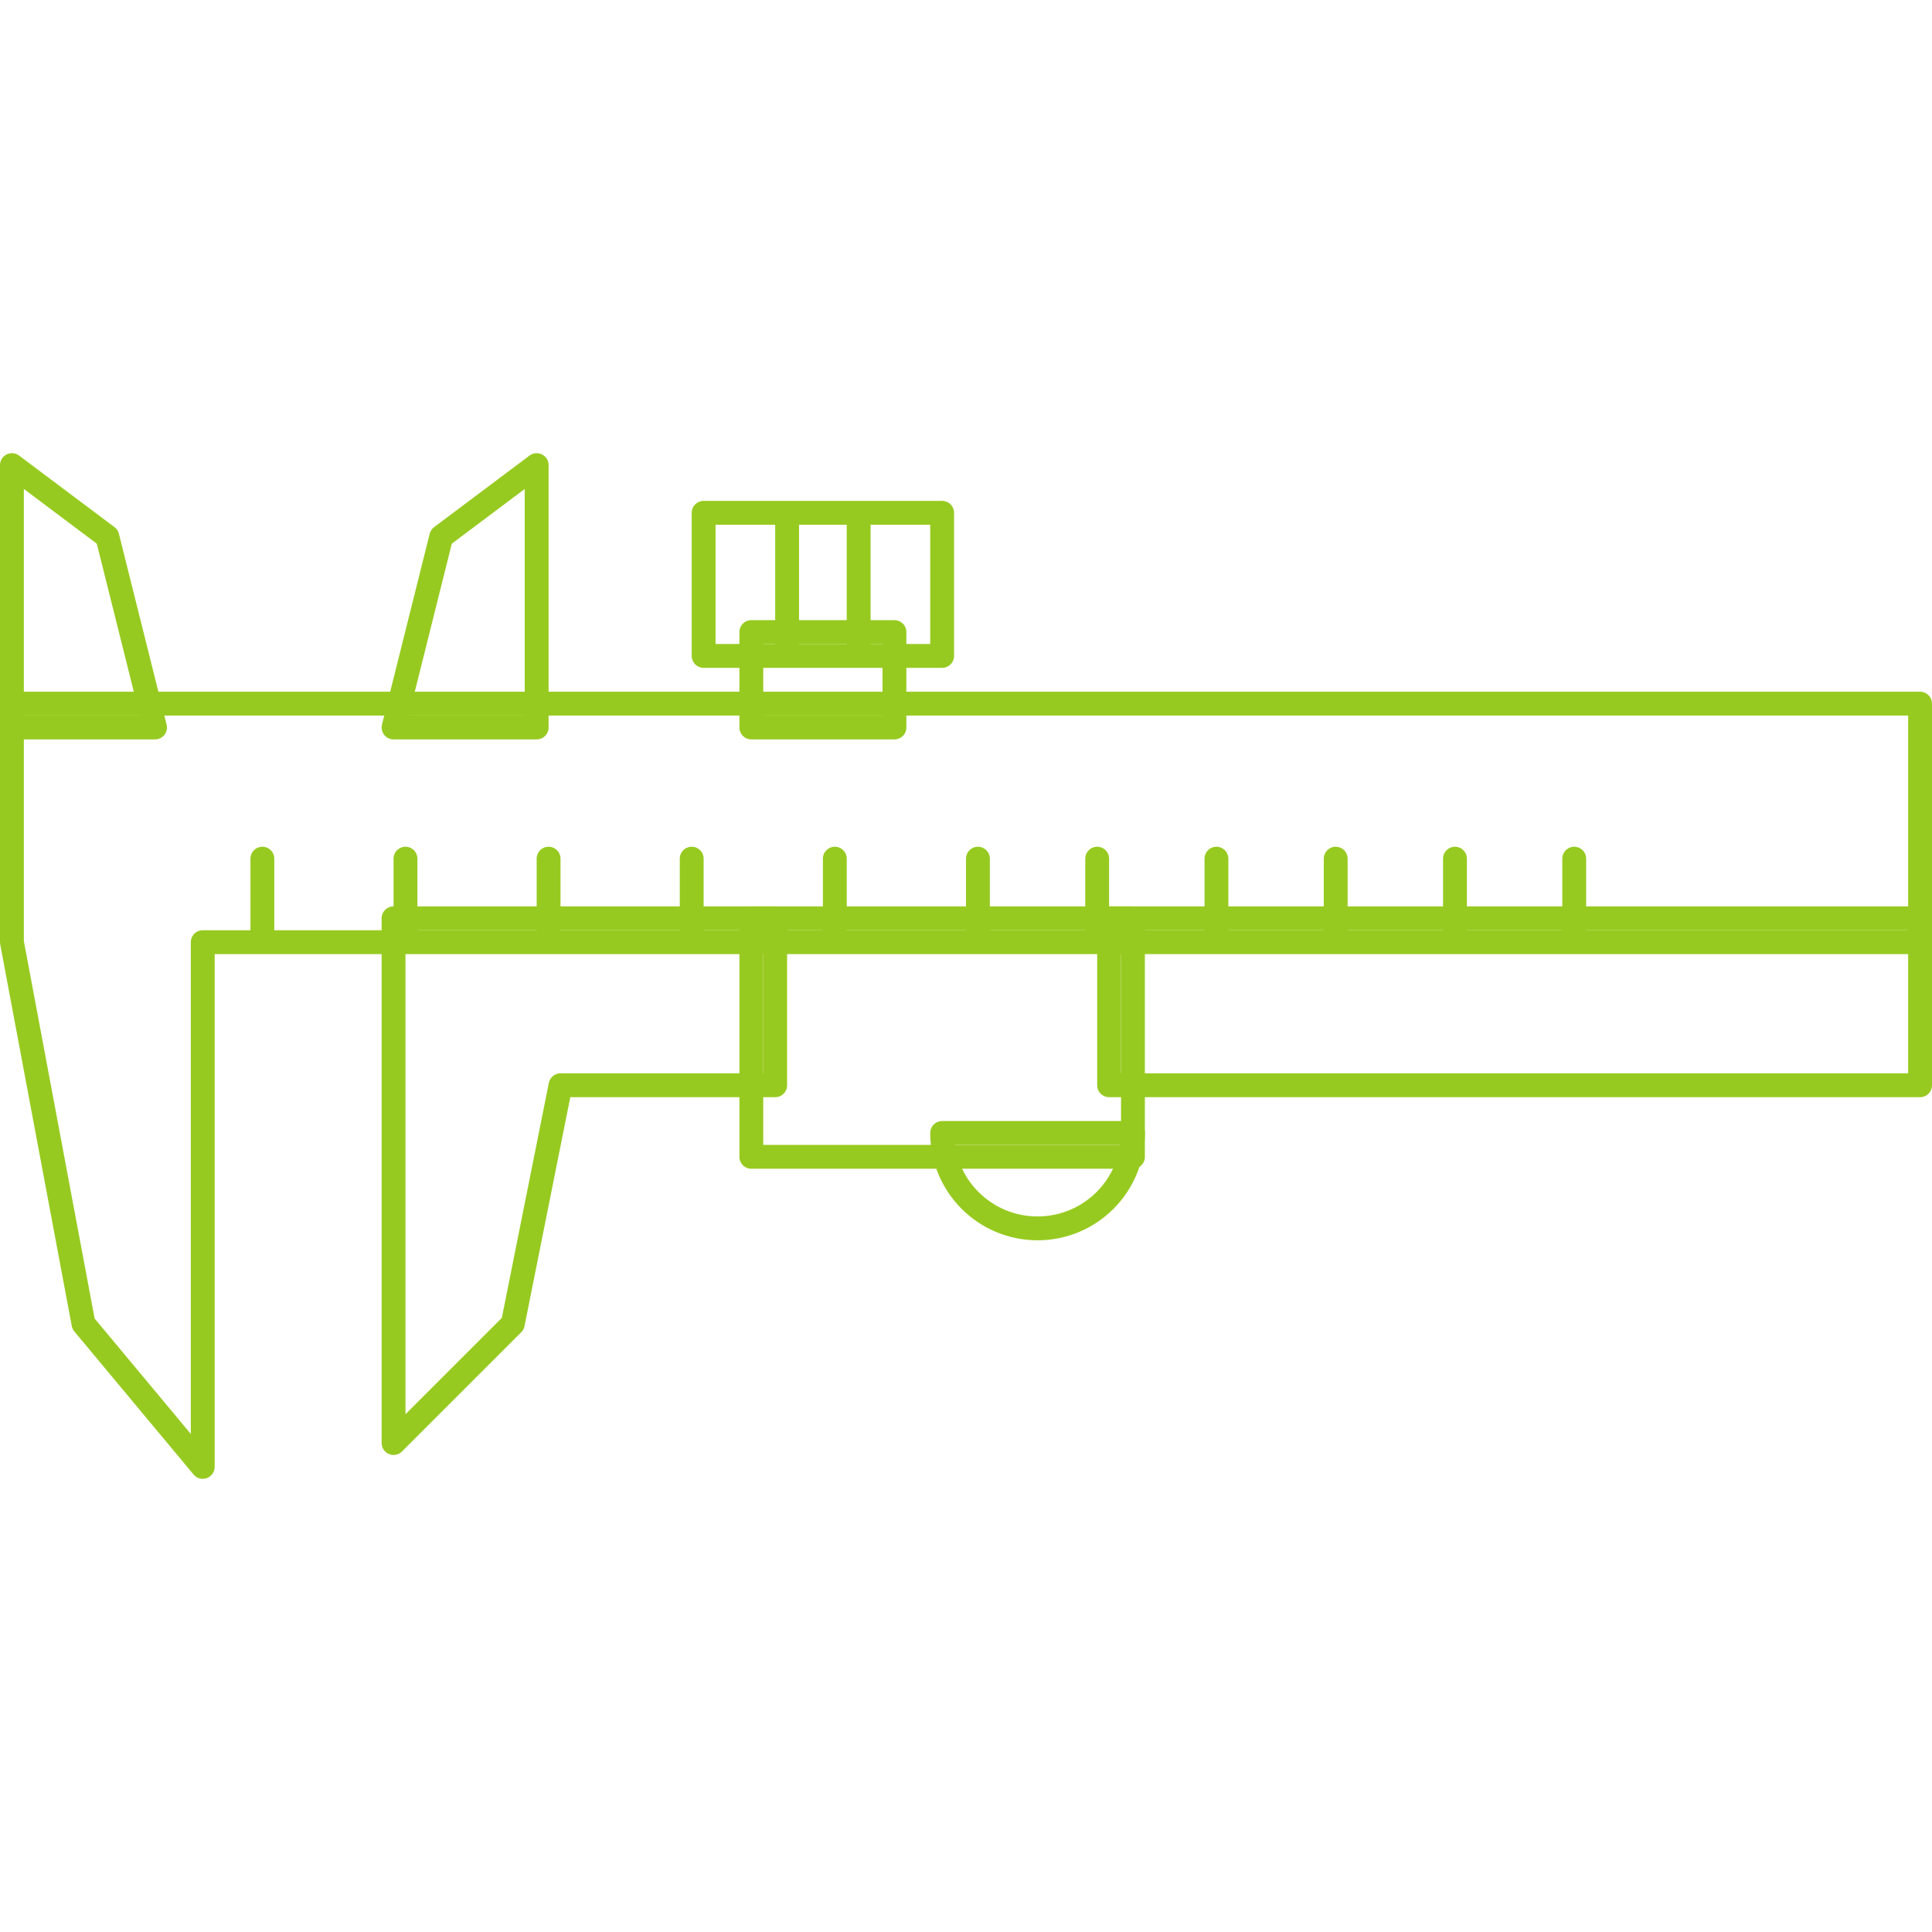 <?xml version="1.0" encoding="utf-8"?>
<!-- Generator: Adobe Illustrator 15.1.0, SVG Export Plug-In . SVG Version: 6.00 Build 0)  -->
<!DOCTYPE svg PUBLIC "-//W3C//DTD SVG 1.1//EN" "http://www.w3.org/Graphics/SVG/1.1/DTD/svg11.dtd">
<svg version="1.1" id="圖層_1" xmlns="http://www.w3.org/2000/svg" xmlns:xlink="http://www.w3.org/1999/xlink" x="0px" y="0px"
	 width="81px" height="81px" viewBox="0 0 81 81" enable-background="new 0 0 81 81" xml:space="preserve">
<g>
	
		<rect x="31.5" y="38.5" fill-rule="evenodd" clip-rule="evenodd" fill="none" stroke="#97CA20" stroke-linecap="round" stroke-linejoin="round" stroke-miterlimit="10" width="16" height="10"/>
	
		<rect x="29.5" y="21.5" fill-rule="evenodd" clip-rule="evenodd" fill="none" stroke="#97CA20" stroke-linecap="round" stroke-linejoin="round" stroke-miterlimit="10" width="10" height="6"/>
	
		<rect x="31.5" y="26.5" fill-rule="evenodd" clip-rule="evenodd" fill="none" stroke="#97CA20" stroke-linecap="round" stroke-linejoin="round" stroke-miterlimit="10" width="6" height="4"/>
	
		<rect x="46.5" y="38.5" fill-rule="evenodd" clip-rule="evenodd" fill="none" stroke="#97CA20" stroke-linecap="round" stroke-linejoin="round" stroke-miterlimit="10" width="34" height="7"/>
	
		<polygon fill-rule="evenodd" clip-rule="evenodd" fill="none" stroke="#97CA20" stroke-linecap="round" stroke-linejoin="round" stroke-miterlimit="10" points="
		0.5,29.5 0.5,39.5 3.5,55.5 8.5,61.5 8.5,39.5 80.5,39.5 80.5,29.5 	"/>
	
		<polygon fill-rule="evenodd" clip-rule="evenodd" fill="none" stroke="#97CA20" stroke-linecap="round" stroke-linejoin="round" stroke-miterlimit="10" points="
		16.5,30.5 18.5,22.5 22.5,19.5 22.5,30.5 	"/>
	
		<polygon fill-rule="evenodd" clip-rule="evenodd" fill="none" stroke="#97CA20" stroke-linecap="round" stroke-linejoin="round" stroke-miterlimit="10" points="
		6.5,30.5 4.5,22.5 0.5,19.5 0.5,30.5 	"/>
	
		<polygon fill-rule="evenodd" clip-rule="evenodd" fill="none" stroke="#97CA20" stroke-linecap="round" stroke-linejoin="round" stroke-miterlimit="10" points="
		16.5,38.5 16.5,60.5 21.5,55.5 23.5,45.5 32.5,45.5 32.5,38.5 	"/>
	
		<path fill-rule="evenodd" clip-rule="evenodd" fill="none" stroke="#97CA20" stroke-linecap="round" stroke-linejoin="round" stroke-miterlimit="10" d="
		M47.5,47.5h-8c0,2.21,1.79,4,4,4S47.5,49.71,47.5,47.5z"/>
	
		<line fill-rule="evenodd" clip-rule="evenodd" fill="none" stroke="#97CA20" stroke-linecap="round" stroke-linejoin="round" stroke-miterlimit="10" x1="33" y1="22" x2="33" y2="27"/>
	
		<line fill-rule="evenodd" clip-rule="evenodd" fill="none" stroke="#97CA20" stroke-linecap="round" stroke-linejoin="round" stroke-miterlimit="10" x1="36" y1="22" x2="36" y2="27"/>
	
		<line fill-rule="evenodd" clip-rule="evenodd" fill="none" stroke="#97CA20" stroke-linecap="round" stroke-linejoin="round" stroke-miterlimit="10" x1="46" y1="36" x2="46" y2="39"/>
	
		<line fill-rule="evenodd" clip-rule="evenodd" fill="none" stroke="#97CA20" stroke-linecap="round" stroke-linejoin="round" stroke-miterlimit="10" x1="51" y1="36" x2="51" y2="39"/>
	
		<line fill-rule="evenodd" clip-rule="evenodd" fill="none" stroke="#97CA20" stroke-linecap="round" stroke-linejoin="round" stroke-miterlimit="10" x1="56" y1="36" x2="56" y2="39"/>
	
		<line fill-rule="evenodd" clip-rule="evenodd" fill="none" stroke="#97CA20" stroke-linecap="round" stroke-linejoin="round" stroke-miterlimit="10" x1="61" y1="36" x2="61" y2="39"/>
	
		<line fill-rule="evenodd" clip-rule="evenodd" fill="none" stroke="#97CA20" stroke-linecap="round" stroke-linejoin="round" stroke-miterlimit="10" x1="66" y1="36" x2="66" y2="39"/>
	
		<line fill-rule="evenodd" clip-rule="evenodd" fill="none" stroke="#97CA20" stroke-linecap="round" stroke-linejoin="round" stroke-miterlimit="10" x1="41" y1="36" x2="41" y2="39"/>
	
		<line fill-rule="evenodd" clip-rule="evenodd" fill="none" stroke="#97CA20" stroke-linecap="round" stroke-linejoin="round" stroke-miterlimit="10" x1="35" y1="36" x2="35" y2="39"/>
	
		<line fill-rule="evenodd" clip-rule="evenodd" fill="none" stroke="#97CA20" stroke-linecap="round" stroke-linejoin="round" stroke-miterlimit="10" x1="29" y1="36" x2="29" y2="39"/>
	
		<line fill-rule="evenodd" clip-rule="evenodd" fill="none" stroke="#97CA20" stroke-linecap="round" stroke-linejoin="round" stroke-miterlimit="10" x1="23" y1="36" x2="23" y2="39"/>
	
		<line fill-rule="evenodd" clip-rule="evenodd" fill="none" stroke="#97CA20" stroke-linecap="round" stroke-linejoin="round" stroke-miterlimit="10" x1="17" y1="36" x2="17" y2="39"/>
	
		<line fill-rule="evenodd" clip-rule="evenodd" fill="none" stroke="#97CA20" stroke-linecap="round" stroke-linejoin="round" stroke-miterlimit="10" x1="11" y1="36" x2="11" y2="39"/>
</g>
</svg>

